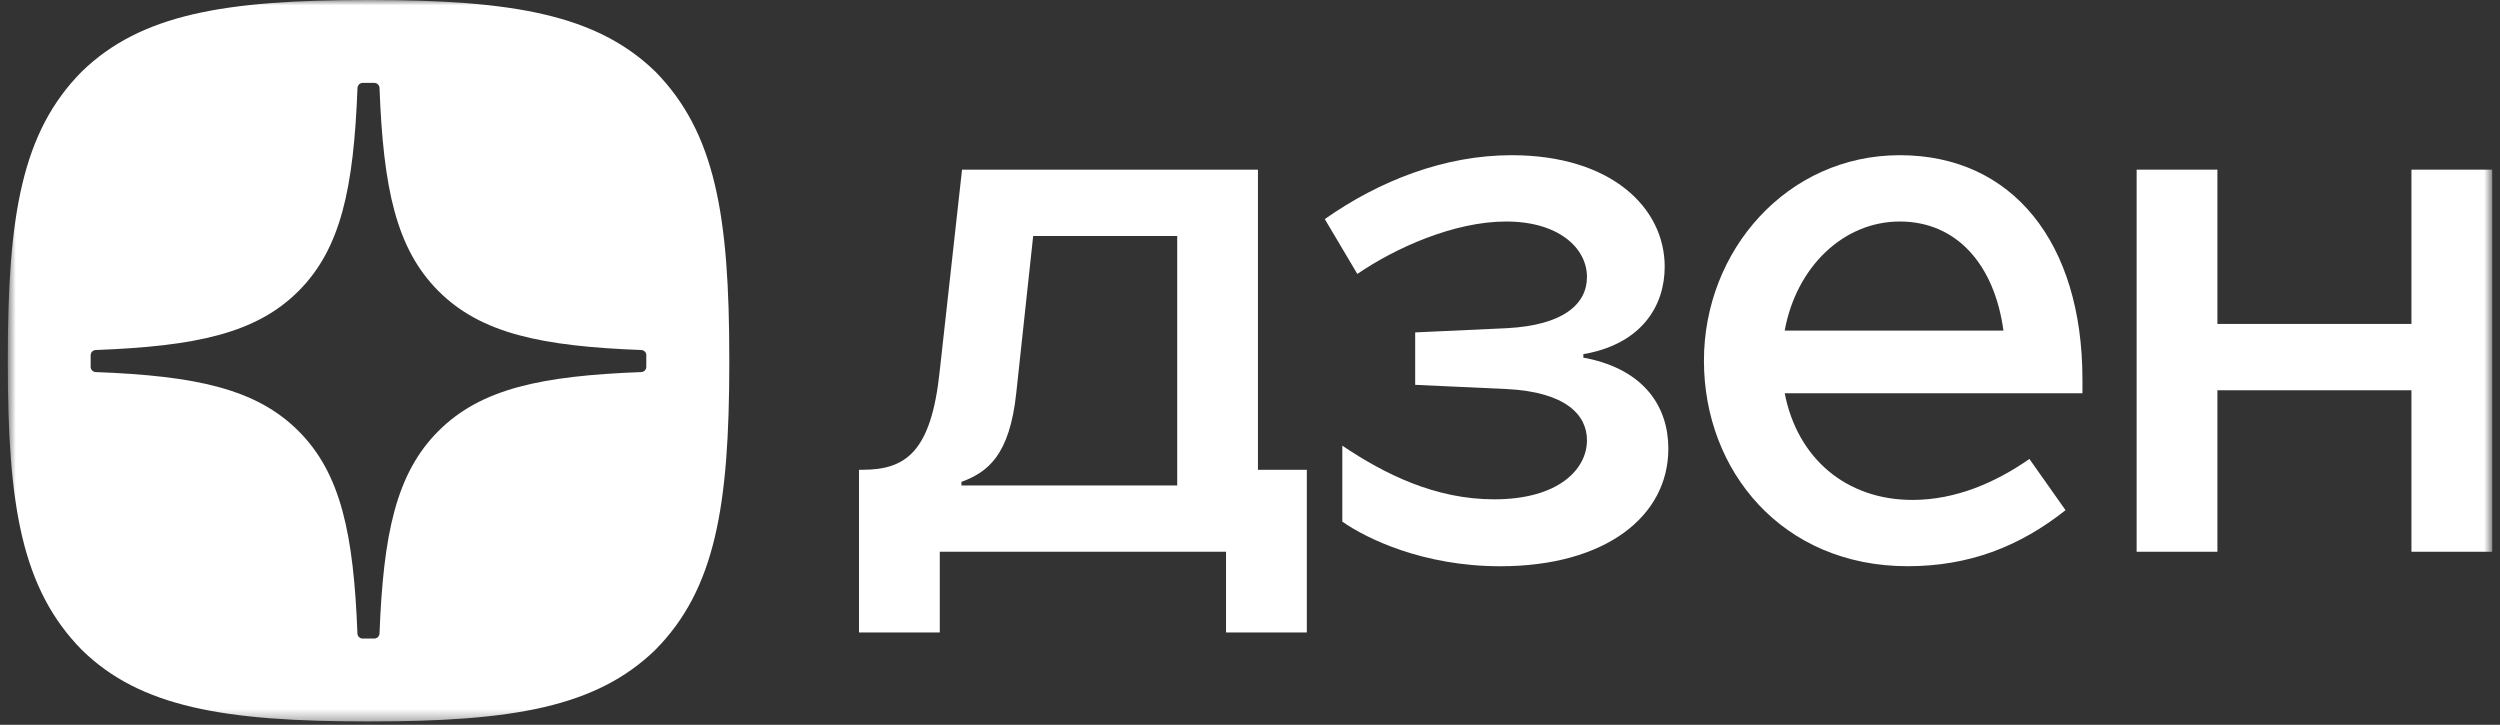 <svg width="238" height="69" viewBox="0 0 238 69" fill="none" xmlns="http://www.w3.org/2000/svg">
<rect x="0" y="0" width="238" height="69" fill="#333333" stroke="none"/>
<mask id="mask0_776_138" style="mask-type:luminance" maskUnits="userSpaceOnUse" x="0" y="0" width="238" height="69">
<path d="M237.259 0H0.742V68.682H237.259V0Z" fill="white"/>
</mask>
<g mask="url(#mask0_776_138)">
<path d="M203.408 52.527H211.097V37.153H229.57V52.527H237.26V16.151H229.57V30.839H211.097V16.151H203.408V52.527Z" fill="white"/>
<path d="M198.248 36.12C198.248 23.096 191.591 14.775 180.861 14.775C170.131 14.775 162.215 23.84 162.215 34.339C162.215 44.838 169.673 53.903 181.609 53.903C187.406 53.903 192.224 52.068 196.64 48.569L193.199 43.693C189.984 45.932 186.2 47.593 182.068 47.593C175.759 47.593 171.11 43.635 169.904 37.438H198.248V36.12ZM169.904 31.471C170.995 25.447 175.469 21.088 180.861 21.088C186.253 21.088 189.869 25.162 190.728 31.471H169.9H169.904Z" fill="white"/>
<path d="M142.82 53.907C152.86 53.907 158.826 49.143 158.826 42.718C158.826 38.76 156.587 35.26 151.079 34.111L150.736 34.054V33.711L151.079 33.653C156.301 32.62 158.479 29.12 158.479 25.389C158.479 19.766 153.372 14.775 143.906 14.775C137.539 14.775 131.342 17.184 126.119 20.857L129.218 26.079C132.833 23.613 138.399 21.088 143.39 21.088C148.381 21.088 151.079 23.613 151.079 26.369C151.079 28.951 148.84 30.959 143.448 31.244L134.726 31.645V36.636L143.448 37.037C149.071 37.322 151.079 39.503 151.079 41.912C151.079 44.668 148.381 47.536 142.245 47.536C136.622 47.536 131.804 45.127 127.788 42.429V49.659C130.081 51.267 135.478 53.907 142.82 53.907Z" fill="white"/>
<path d="M119.756 44.726V16.151H91.586L89.462 35.314C88.661 43.003 86.248 44.722 82.12 44.722H81.777V60.212H89.466V52.523H116.719V60.212H124.409V44.722H119.76L119.756 44.726ZM112.067 46.218H91.528V45.875C93.995 44.957 96.119 43.408 96.751 37.384L98.358 22.468H112.071V46.222L112.067 46.218Z" fill="white"/>
<path fill-rule="evenodd" clip-rule="evenodd" d="M35.221 68.682H34.949C21.31 68.682 13.336 67.31 7.783 61.864C2.06 56.035 0.742 48.114 0.742 34.533V34.149C0.742 20.568 2.06 12.594 7.783 6.817C13.389 1.376 21.31 0 34.945 0H35.221C48.803 0 56.777 1.376 62.388 6.817C68.11 12.647 69.428 20.568 69.428 34.149V34.533C69.428 48.118 68.106 56.093 62.388 61.864C56.777 67.306 48.86 68.682 35.221 68.682ZM61.053 33.322C61.318 33.335 61.532 33.554 61.532 33.818H61.528V34.926C61.528 35.194 61.313 35.413 61.049 35.421C51.558 35.781 45.786 36.987 41.741 41.032C37.7 45.073 36.494 50.837 36.13 60.311C36.118 60.575 35.899 60.79 35.635 60.79H34.523C34.255 60.79 34.036 60.575 34.027 60.311C33.664 50.837 32.457 45.073 28.416 41.032C24.376 36.992 18.599 35.781 9.109 35.421C8.844 35.409 8.63 35.19 8.63 34.926V33.818C8.63 33.55 8.844 33.331 9.109 33.322C18.599 32.963 24.372 31.757 28.416 27.712C32.466 23.663 33.672 17.878 34.032 8.371C34.044 8.107 34.263 7.892 34.527 7.892H35.635C35.903 7.892 36.122 8.107 36.13 8.371C36.49 17.882 37.696 23.663 41.745 27.712C45.786 31.752 51.562 32.963 61.053 33.322Z" fill="white"/>
</g>
</svg>
